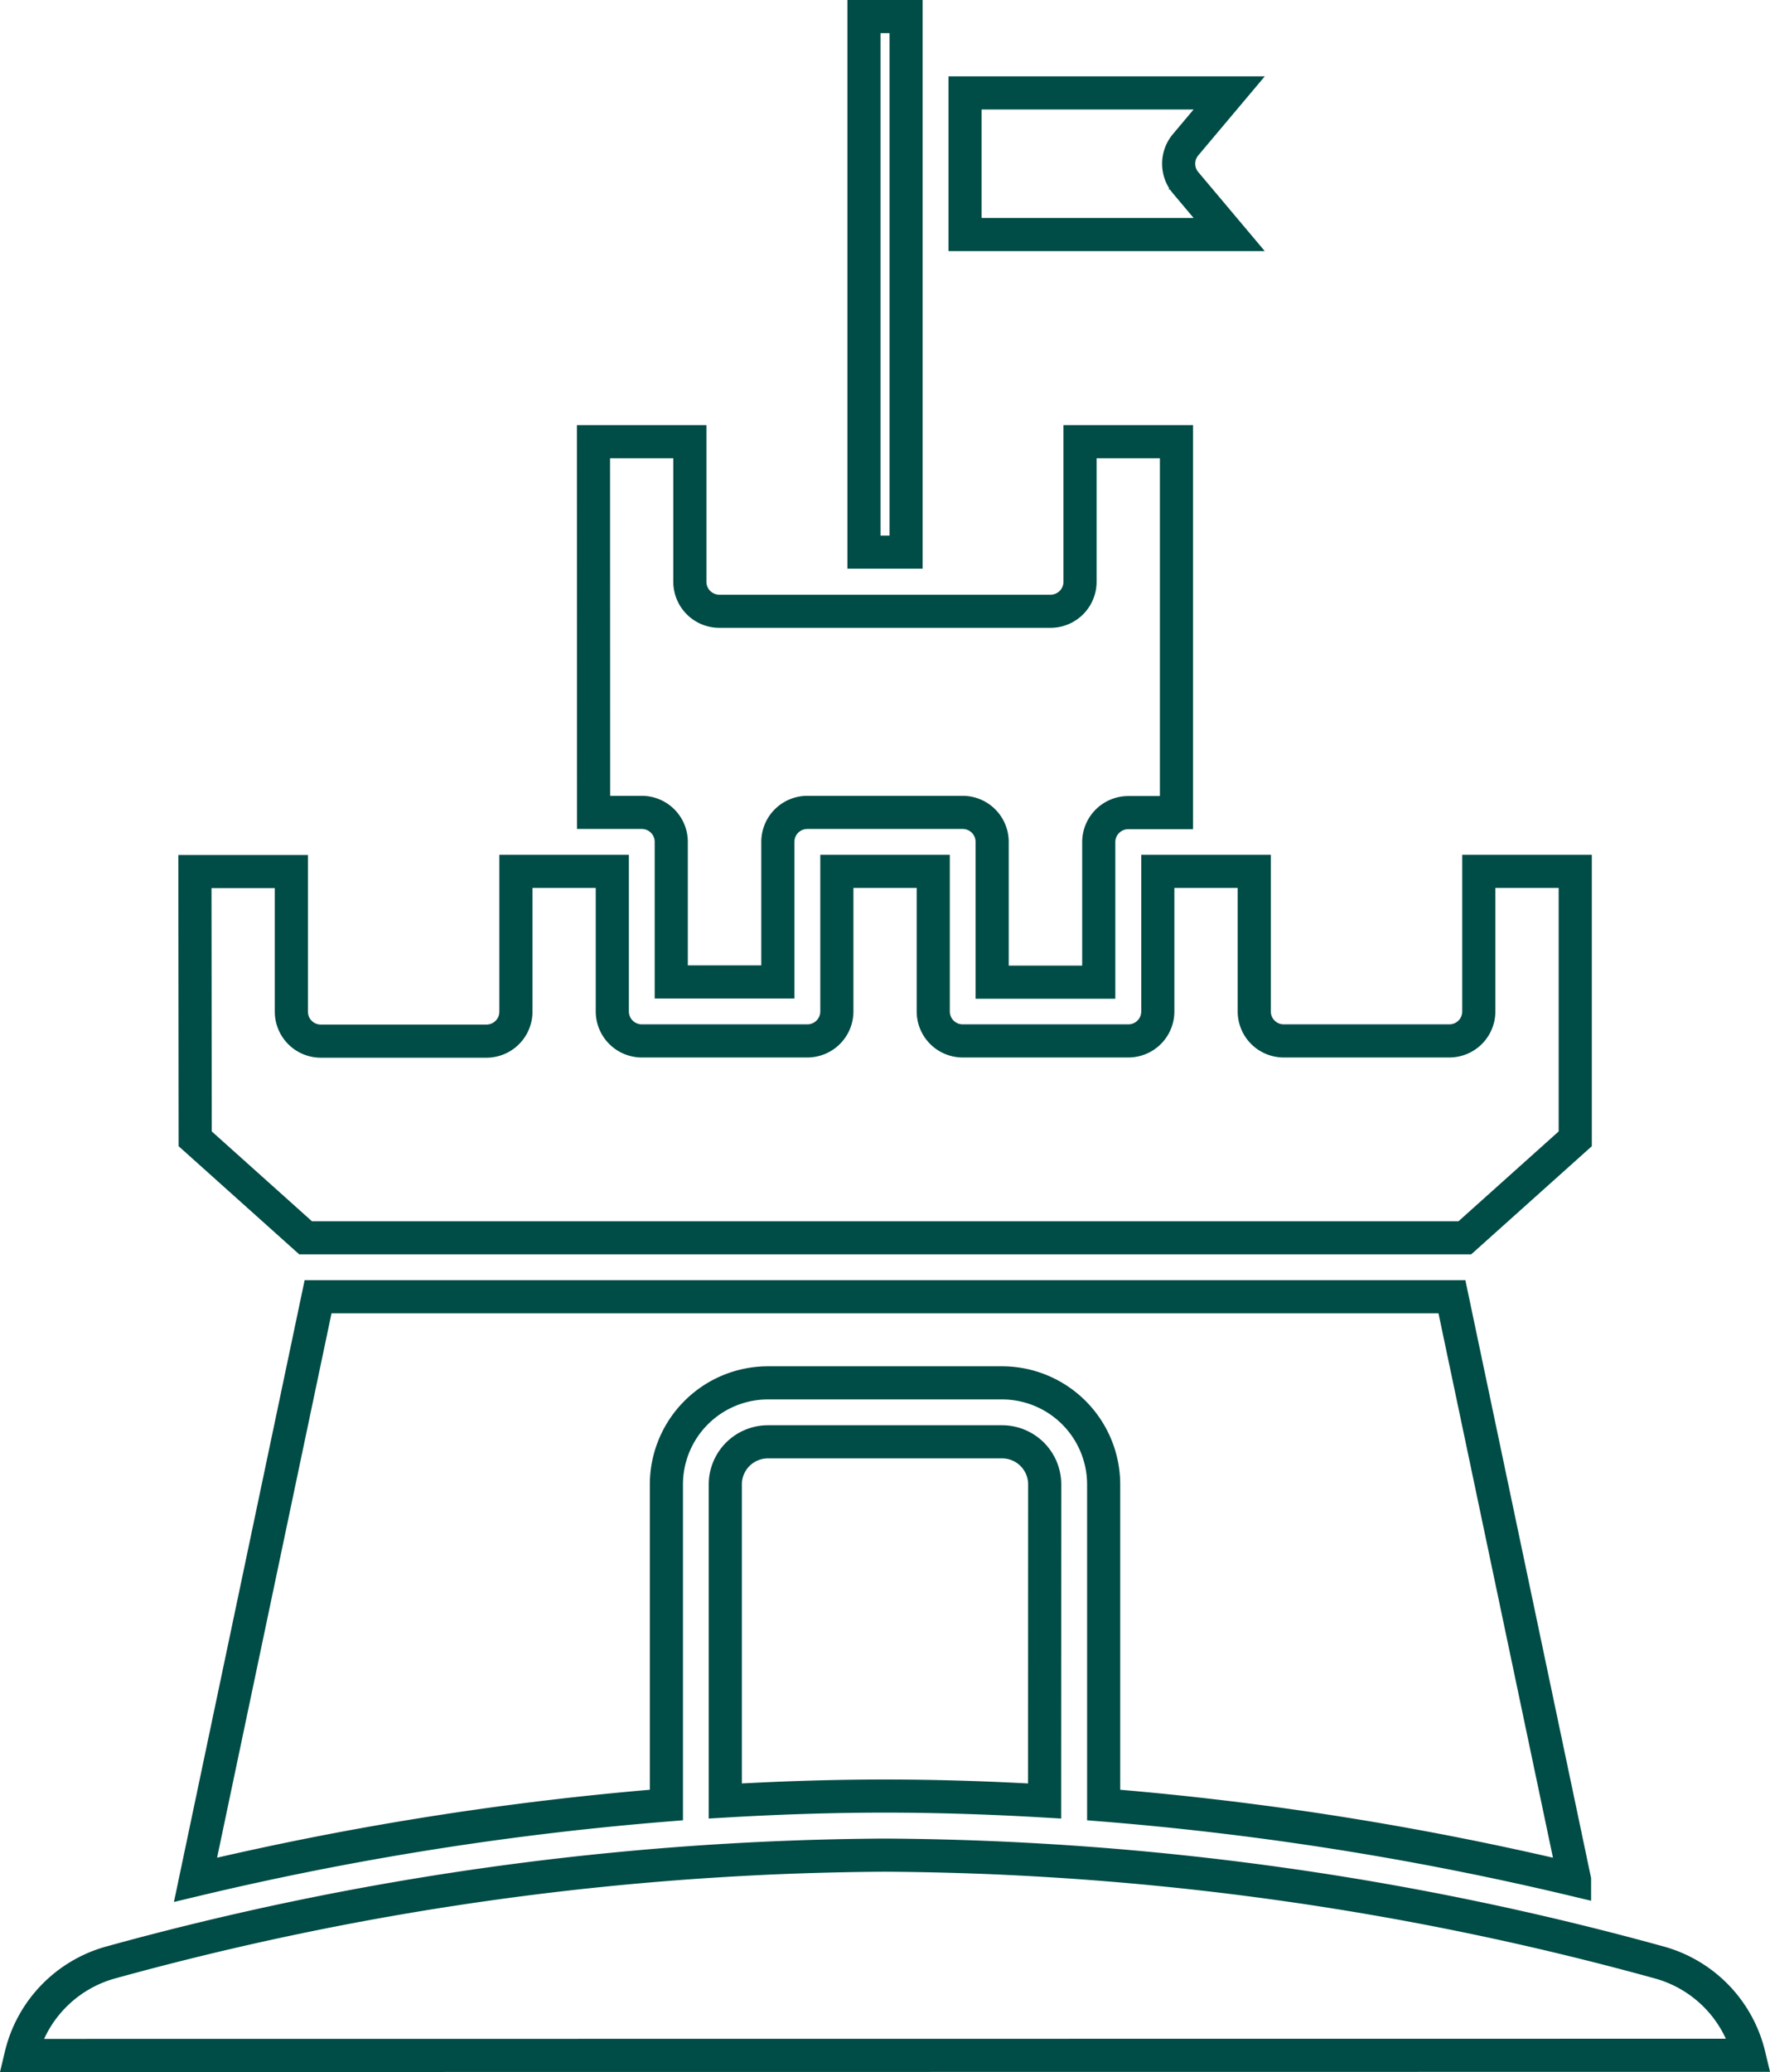 <svg xmlns="http://www.w3.org/2000/svg" width="32.064" height="37.528" viewBox="0 0 32.064 37.528">
  <path id="Path_421" data-name="Path 421" d="M34.6,4.883l-.79.939a.534.534,0,0,0,0,.687l.79.939H29.815V4.883ZM27.984,3.5h.763v9.7h-.763Zm-4.9,7.7h1.746v2.537a.534.534,0,0,0,.534.534h6a.534.534,0,0,0,.534-.534V11.2h1.747v6.718h-.874a.535.535,0,0,0-.534.534v2.537H30.306V18.448a.534.534,0,0,0-.534-.534H26.958a.534.534,0,0,0-.534.534v2.537H24.493V18.448a.534.534,0,0,0-.534-.534h-.873Zm-7.22,7.786h1.747v2.537a.534.534,0,0,0,.534.534h3a.534.534,0,0,0,.534-.534V18.982h1.746v2.537a.535.535,0,0,0,.534.534h3a.535.535,0,0,0,.534-.534V18.982h1.746v2.537a.534.534,0,0,0,.534.534h3a.534.534,0,0,0,.534-.534V18.982h1.747v2.537a.534.534,0,0,0,.534.534h3a.534.534,0,0,0,.534-.534V18.982h1.747v4.844l-2,1.793h-21l-2-1.793Zm2.231,7.7H38.635l2.221,10.56a56.233,56.233,0,0,0-8.53-1.354V30.085a1.842,1.842,0,0,0-1.84-1.839H26.245a1.841,1.841,0,0,0-1.84,1.839v5.807a56.233,56.233,0,0,0-8.53,1.354Zm13.161,9.133c-.939-.055-1.9-.089-2.892-.089s-1.953.034-2.892.089V30.085a.772.772,0,0,1,.772-.771h4.242a.772.772,0,0,1,.772.771ZM12.713,40.428a2.3,2.3,0,0,1,1.607-1.679A53.841,53.841,0,0,1,28.365,36.8,53.84,53.84,0,0,1,42.41,38.749a2.3,2.3,0,0,1,1.607,1.676Z" transform="translate(-12.333 -3.2)" fill="none" stroke="#004C46" stroke-miterlimit="10" stroke-width="0.6"/>
</svg>
